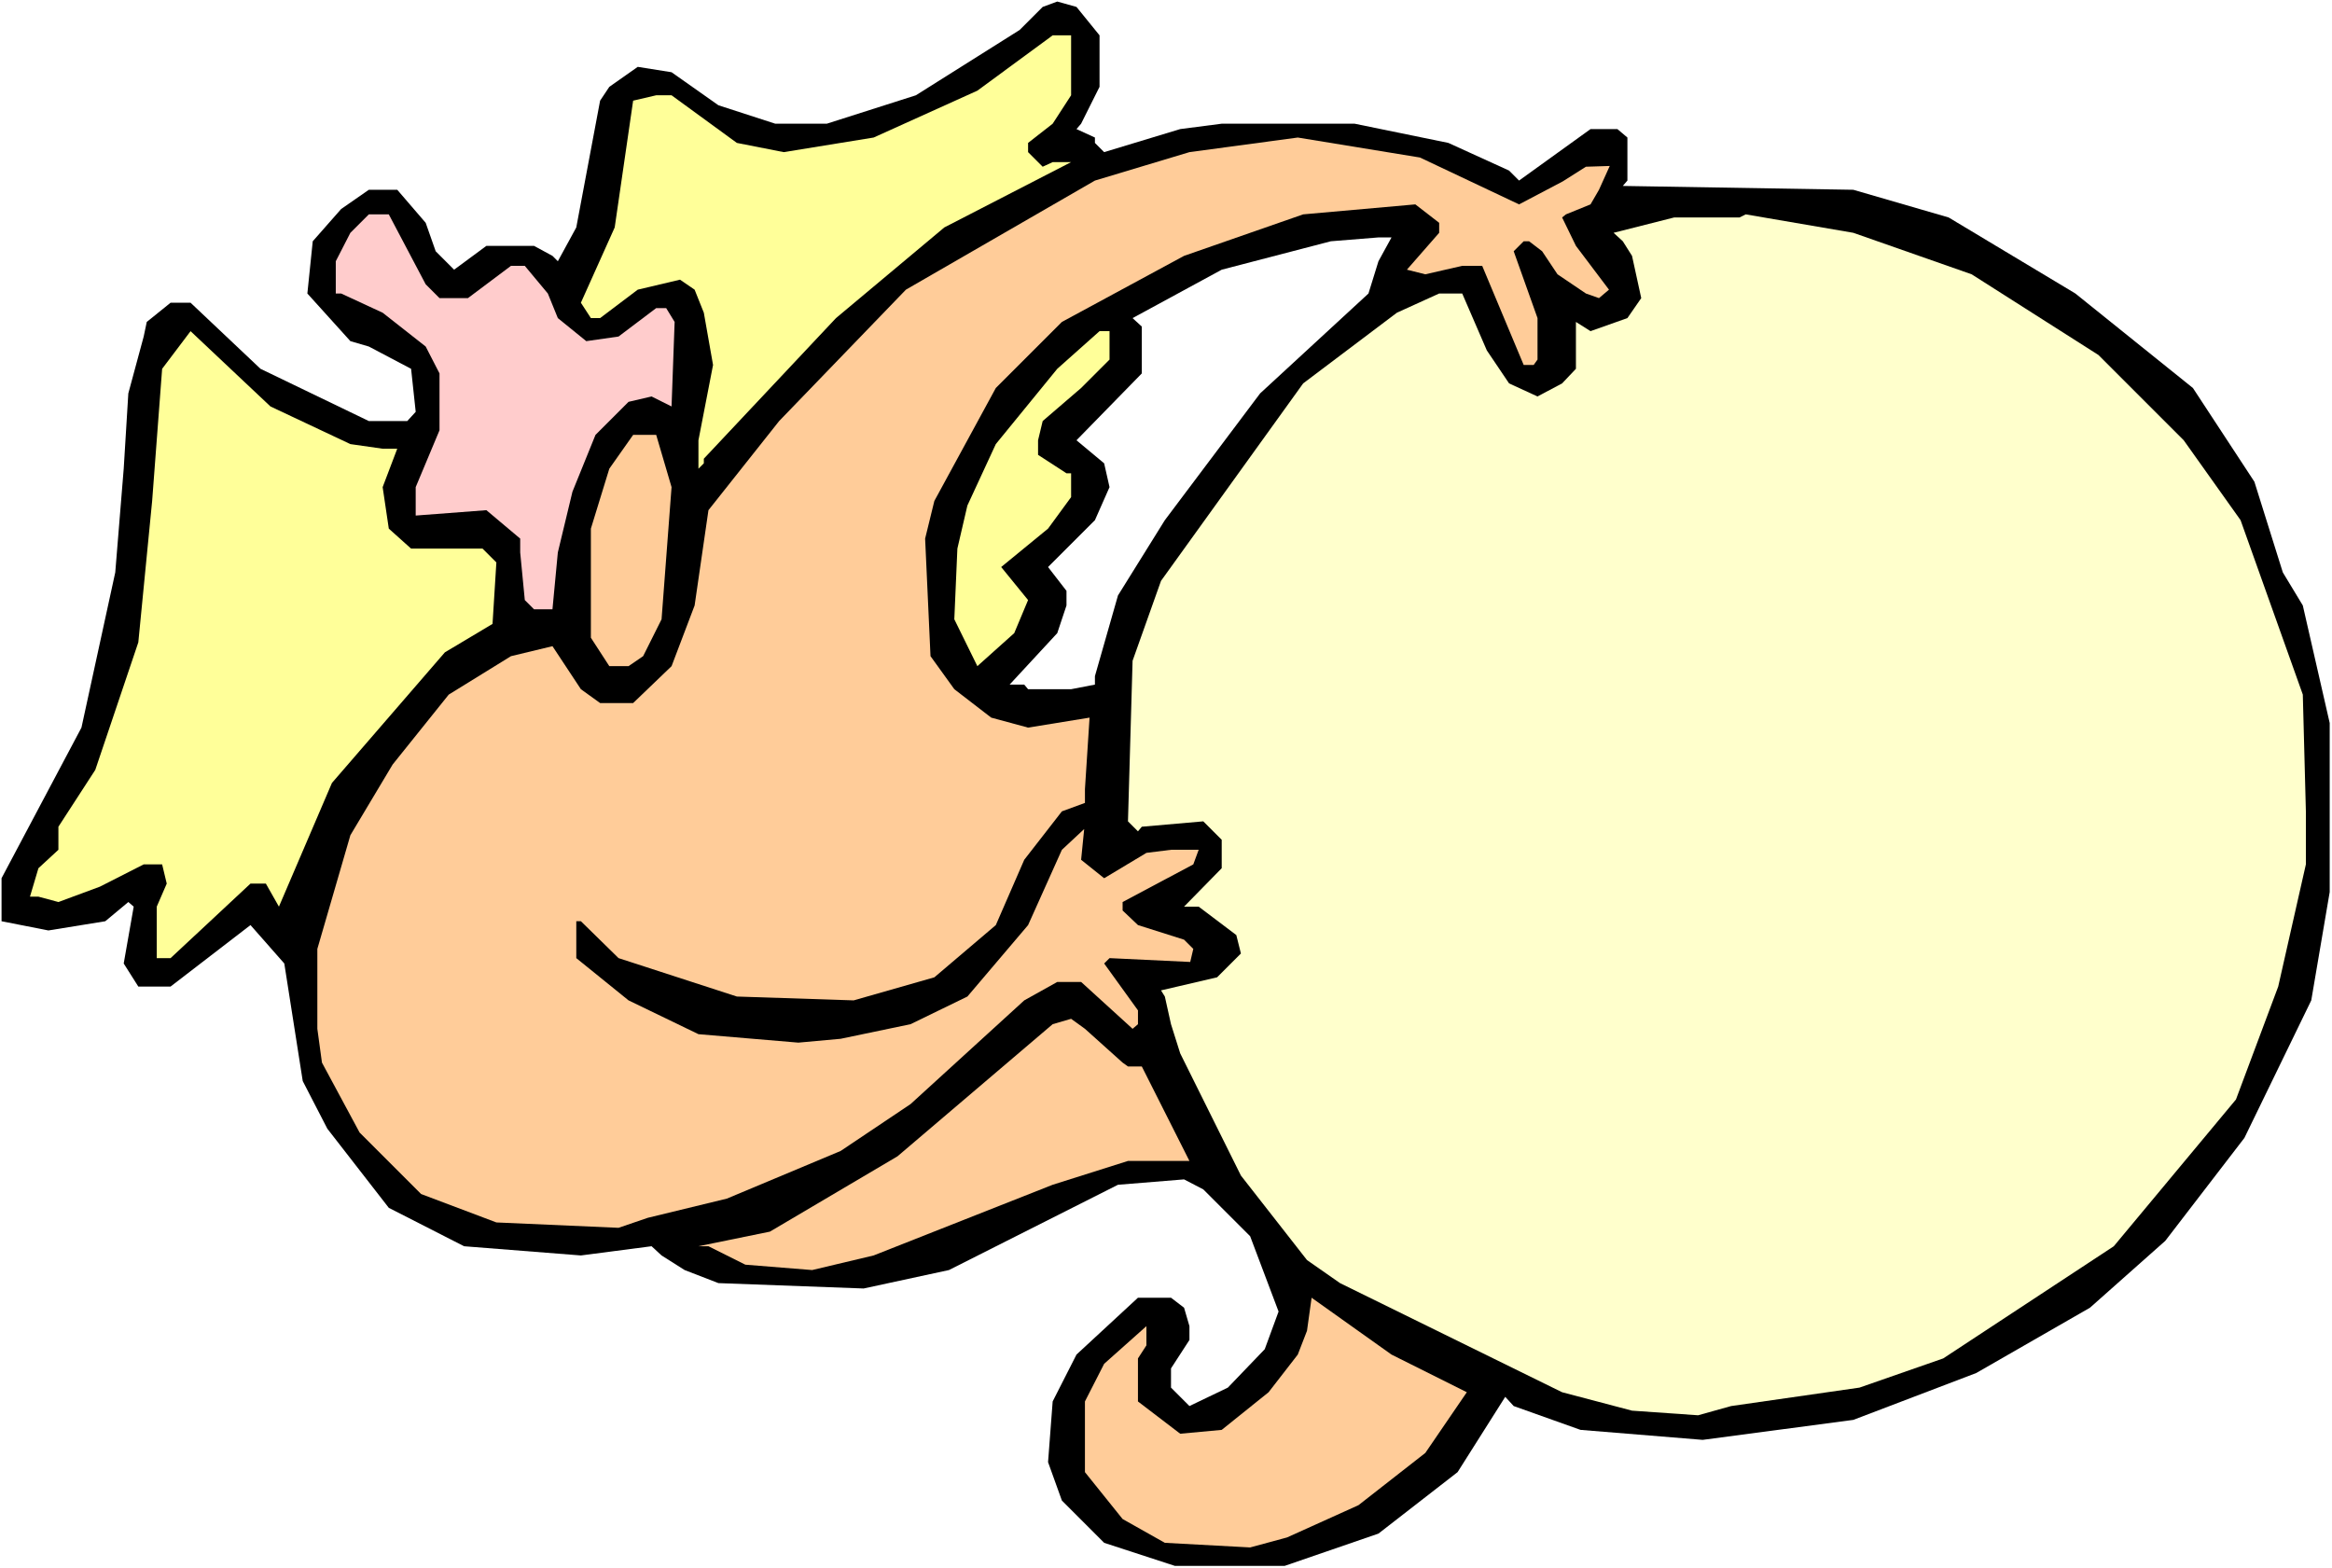 <?xml version="1.0" encoding="UTF-8" standalone="no"?>
<svg
   version="1.0"
   width="129.766mm"
   height="87.265mm"
   id="svg12"
   sodipodi:docname="Carrying Sign 21.wmf"
   xmlns:inkscape="http://www.inkscape.org/namespaces/inkscape"
   xmlns:sodipodi="http://sodipodi.sourceforge.net/DTD/sodipodi-0.dtd"
   xmlns="http://www.w3.org/2000/svg"
   xmlns:svg="http://www.w3.org/2000/svg">
  <rect width="100%" height="100%" fill="#808080" stroke="none"/>
  <sodipodi:namedview
     id="namedview12"
     pagecolor="#ffffff"
     bordercolor="#000000"
     borderopacity="0.25"
     inkscape:showpageshadow="2"
     inkscape:pageopacity="0.0"
     inkscape:pagecheckerboard="0"
     inkscape:deskcolor="#d1d1d1"
     inkscape:document-units="mm" />
  <defs
     id="defs1">
    <pattern
       id="WMFhbasepattern"
       patternUnits="userSpaceOnUse"
       width="6"
       height="6"
       x="0"
       y="0" />
  </defs>
  <path
     style="fill:#ffffff;fill-opacity:1;fill-rule:evenodd;stroke:none"
     d="M 0,329.819 H 490.455 V 0 H 0 Z"
     id="path1" />
  <path
     style="fill:#000000;fill-opacity:1;fill-rule:evenodd;stroke:none"
     d="M 231.249,7.433 V 18.26 l -3.878,7.757 -0.97,1.131 3.878,1.778 v 1.131 l 1.939,1.939 15.998,-4.848 8.726,-1.131 h 27.957 l 19.715,4.04 12.766,5.817 2.101,2.101 15.029,-10.827 h 5.656 l 2.101,1.778 v 9.049 l -0.97,1.131 48.48,0.808 20.038,5.817 26.664,15.998 24.725,19.876 12.928,19.715 5.979,19.068 4.202,6.949 5.656,24.724 v 35.551 l -3.878,22.785 -14.059,28.926 -16.645,21.654 -15.837,14.059 -23.917,13.736 -25.856,9.857 -31.674,4.202 -25.694,-2.101 -14.059,-5.01 -1.778,-1.939 -10.019,15.836 -16.645,12.928 -19.715,6.787 h -23.109 l -14.867,-4.848 -8.888,-8.888 -2.909,-8.08 0.97,-12.766 5.01,-9.857 12.928,-11.958 h 6.949 l 2.747,2.101 1.131,3.878 v 2.909 l -3.878,5.979 v 4.04 l 3.878,3.878 8.08,-3.878 7.757,-8.08 2.909,-7.918 -5.979,-15.836 -9.858,-9.857 -4.04,-2.101 -13.898,1.131 -35.552,17.937 -17.938,3.878 -30.542,-1.131 -7.11,-2.747 -4.848,-3.07 -2.101,-1.939 -14.867,1.939 L 97.606,262.11 81.77,254.03 68.842,237.385 63.67,227.366 59.792,202.642 52.682,194.562 35.875,207.49 h -6.787 l -3.07,-4.848 2.101,-11.958 -1.131,-0.97 -4.848,4.04 -11.958,1.939 -9.858,-1.939 v -9.049 l 16.806,-31.673 7.11,-32.642 1.778,-21.816 0.97,-15.836 3.232,-11.958 0.646,-3.07 5.01,-4.04 h 4.202 l 14.706,13.897 22.786,10.989 h 8.08 l 1.778,-1.939 -0.97,-9.049 -8.888,-4.686 -3.878,-1.131 -9.05,-10.019 1.131,-10.989 5.979,-6.787 5.818,-4.04 h 5.979 l 5.979,6.949 2.101,5.979 3.878,3.878 6.787,-5.009 h 10.019 l 3.878,2.101 1.131,1.131 3.878,-7.11 5.01,-26.663 1.939,-2.909 5.979,-4.202 7.11,1.131 9.858,6.949 11.958,3.878 h 10.827 l 18.746,-5.979 21.816,-13.736 4.848,-4.848 3.07,-1.131 4.04,1.131 z"
     id="path2" />
  <path
     style="fill:#ffff99;fill-opacity:1;fill-rule:evenodd;stroke:none"
     d="m 225.27,20.038 -3.878,5.979 -5.171,4.04 v 1.939 l 3.07,3.07 2.101,-0.97 h 3.878 L 198.606,47.833 175.821,66.901 148.025,96.473 v 0.97 l -1.131,1.131 v -5.979 l 3.07,-15.836 -1.939,-10.989 -1.939,-4.848 -3.07,-2.101 -8.888,2.101 -7.918,5.979 h -1.939 l -2.101,-3.232 7.11,-15.836 3.878,-26.663 4.848,-1.131 h 3.232 l 13.736,10.019 9.858,1.939 18.907,-3.07 21.816,-9.857 15.837,-11.635 h 3.878 z"
     id="path3" />
  <path
     style="fill:#ffcc99;fill-opacity:1;fill-rule:evenodd;stroke:none"
     d="m 319.483,42.985 9.211,-4.848 4.848,-3.07 5.01,-0.162 -2.262,5.009 -1.778,3.07 -5.171,2.101 -0.808,0.646 2.909,5.979 6.949,9.211 -2.101,1.778 -2.747,-0.97 -5.979,-4.04 -3.232,-4.848 -2.747,-2.101 h -1.131 l -2.101,2.101 5.01,14.059 v 8.726 l -0.808,1.131 h -2.101 l -8.726,-20.846 h -4.202 l -7.757,1.778 -3.878,-0.97 6.787,-7.757 v -2.101 l -5.01,-3.878 -23.594,2.101 -25.048,8.726 -25.694,13.897 -13.898,13.897 -12.928,23.755 -1.939,7.918 1.131,24.724 5.01,6.949 7.757,5.979 7.757,2.101 12.928,-2.101 -0.97,15.028 v 2.909 l -4.848,1.778 -7.918,10.181 -5.979,13.736 -12.928,10.989 -16.968,4.848 -24.563,-0.808 -24.886,-8.08 -7.918,-7.757 h -0.97 v 7.757 l 10.989,8.888 14.706,7.11 21.008,1.778 8.888,-0.808 14.706,-3.07 11.958,-5.817 12.766,-15.028 7.11,-15.836 4.686,-4.363 -0.646,6.464 4.848,3.878 8.888,-5.333 5.171,-0.646 h 5.818 l -1.131,3.07 -14.867,7.918 v 1.778 l 3.232,3.07 9.696,3.07 1.939,1.939 -0.646,2.747 -16.968,-0.808 -1.131,1.131 7.11,9.857 v 2.909 l -1.131,0.97 -10.827,-9.857 h -5.01 l -6.949,3.878 -23.917,21.816 -14.706,9.857 -23.917,10.019 -16.645,4.04 -6.141,2.101 -25.694,-1.131 -15.837,-5.979 -12.928,-12.928 -7.918,-14.705 -0.97,-7.11 v -16.806 l 6.949,-23.916 8.888,-14.867 11.797,-14.705 13.09,-8.08 8.726,-2.101 5.979,9.049 4.04,2.909 h 6.949 l 8.08,-7.757 4.848,-12.766 2.909,-20.038 14.867,-18.745 26.664,-27.633 39.754,-22.947 19.877,-5.979 22.786,-3.07 25.694,4.202 z"
     id="path4" />
  <path
     style="fill:#ffcccc;fill-opacity:1;fill-rule:evenodd;stroke:none"
     d="m 89.526,59.791 2.909,2.909 h 5.979 l 9.05,-6.787 h 2.909 l 4.848,5.817 2.101,5.171 5.979,4.848 6.787,-0.97 7.918,-5.979 h 2.101 l 1.778,2.909 -0.646,17.776 -4.202,-2.101 -4.848,1.131 -6.949,6.949 -4.848,11.958 -3.07,12.766 -1.131,11.958 h -3.878 l -1.939,-1.939 -0.97,-10.019 v -2.909 l -7.11,-5.979 -14.867,1.131 v -5.979 L 92.435,90.494 V 78.536 l -2.909,-5.656 -9.05,-7.11 -8.726,-4.04 H 70.619 v -6.787 l 3.07,-5.979 3.878,-3.878 h 4.202 z"
     id="path5" />
  <path
     style="fill:#ffffcc;fill-opacity:1;fill-rule:evenodd;stroke:none"
     d="m 414.665,57.69 26.664,16.968 17.938,17.937 11.958,16.806 13.09,36.682 0.646,24.563 v 11.15 l -5.818,25.694 -8.888,23.755 -25.694,30.865 -35.875,23.593 -17.614,6.141 -26.987,3.878 -6.949,1.939 -13.898,-0.97 -14.706,-3.878 -46.702,-22.947 -6.949,-4.848 -13.898,-17.776 -12.766,-25.694 -1.939,-6.141 -1.293,-5.817 -0.808,-1.293 11.797,-2.747 5.01,-5.01 -0.97,-3.878 -7.918,-5.979 h -3.07 l 7.918,-8.08 v -5.979 l -3.878,-3.878 -12.928,1.131 -0.808,0.97 -2.101,-2.101 0.97,-33.774 5.979,-16.806 29.896,-41.53 19.715,-14.867 8.888,-4.04 h 4.848 l 5.171,11.958 4.686,6.949 5.979,2.747 5.171,-2.747 2.909,-3.07 v -9.857 l 3.07,1.939 7.757,-2.747 2.909,-4.202 -1.939,-8.888 -1.939,-3.07 -1.939,-1.778 12.766,-3.232 h 13.736 l 1.293,-0.646 22.624,3.878 z"
     id="path6" />
  <path
     style="fill:#ffffff;fill-opacity:1;fill-rule:evenodd;stroke:none"
     d="m 289.91,54.943 -2.101,6.787 -22.786,21.008 -20.038,26.663 -9.858,15.836 -4.848,16.968 v 1.778 l -5.01,0.97 h -9.05 l -0.808,-0.97 h -3.07 l 10.019,-10.827 1.939,-5.817 v -3.07 l -3.878,-5.009 9.858,-9.857 3.07,-6.949 -1.131,-5.009 -5.818,-4.848 13.736,-14.059 v -9.857 l -1.939,-1.778 18.746,-10.181 22.947,-5.979 10.019,-0.808 h 2.747 z"
     id="path7" />
  <path
     style="fill:#ffff99;fill-opacity:1;fill-rule:evenodd;stroke:none"
     d="m 73.69,93.403 6.787,0.97 h 3.07 l -3.07,8.08 1.293,8.726 4.686,4.202 h 15.029 l 2.909,2.909 -0.808,12.928 -10.019,5.979 -23.755,27.471 -11.15,26.017 -2.747,-4.848 H 52.682 l -16.806,15.675 h -2.909 v -10.827 l 2.101,-4.848 -0.97,-4.04 h -3.878 l -9.211,4.686 -8.726,3.232 -4.202,-1.131 h -1.778 l 1.778,-5.979 4.202,-3.878 v -4.848 l 7.757,-11.958 9.05,-26.825 2.909,-29.734 2.101,-27.795 5.979,-7.918 16.806,15.836 z"
     id="path8" />
  <path
     style="fill:#ffff99;fill-opacity:1;fill-rule:evenodd;stroke:none"
     d="m 233.35,75.627 -5.979,5.979 -8.08,6.949 -0.97,4.04 v 3.07 l 5.979,3.878 h 0.97 v 5.009 l -4.848,6.625 -9.858,8.08 5.656,6.949 -2.909,6.949 -7.757,6.949 -4.848,-9.857 0.646,-14.867 2.101,-9.049 5.979,-12.928 12.928,-15.836 8.888,-7.918 h 2.101 z"
     id="path9" />
  <path
     style="fill:#ffcc99;fill-opacity:1;fill-rule:evenodd;stroke:none"
     d="m 141.238,102.452 -2.101,27.795 -3.878,7.757 -3.07,2.101 h -4.04 l -3.878,-5.979 v -22.947 l 3.878,-12.605 5.01,-7.11 h 4.848 z"
     id="path10" />
  <path
     style="fill:#ffcc99;fill-opacity:1;fill-rule:evenodd;stroke:none"
     d="m 236.097,223.488 1.131,0.808 h 2.909 l 10.019,19.876 h -12.928 l -15.837,5.009 -37.653,14.867 -12.928,3.07 -14.059,-1.131 -7.757,-3.878 h -2.101 l 15.029,-3.07 26.826,-15.836 32.643,-27.795 3.878,-1.131 2.909,2.101 z"
     id="path11" />
  <path
     style="fill:#ffcc99;fill-opacity:1;fill-rule:evenodd;stroke:none"
     d="m 308.494,292.813 -8.726,12.766 -14.059,10.989 -15.029,6.787 -7.757,2.101 -17.938,-0.97 -8.888,-5.009 -7.918,-9.857 v -14.867 l 4.04,-7.918 8.888,-7.918 v 4.04 l -1.778,2.747 v 9.049 l 8.888,6.787 8.726,-0.808 9.858,-7.918 6.141,-7.918 1.939,-5.009 0.97,-6.949 16.806,11.958 z"
     id="path12" />
</svg>

